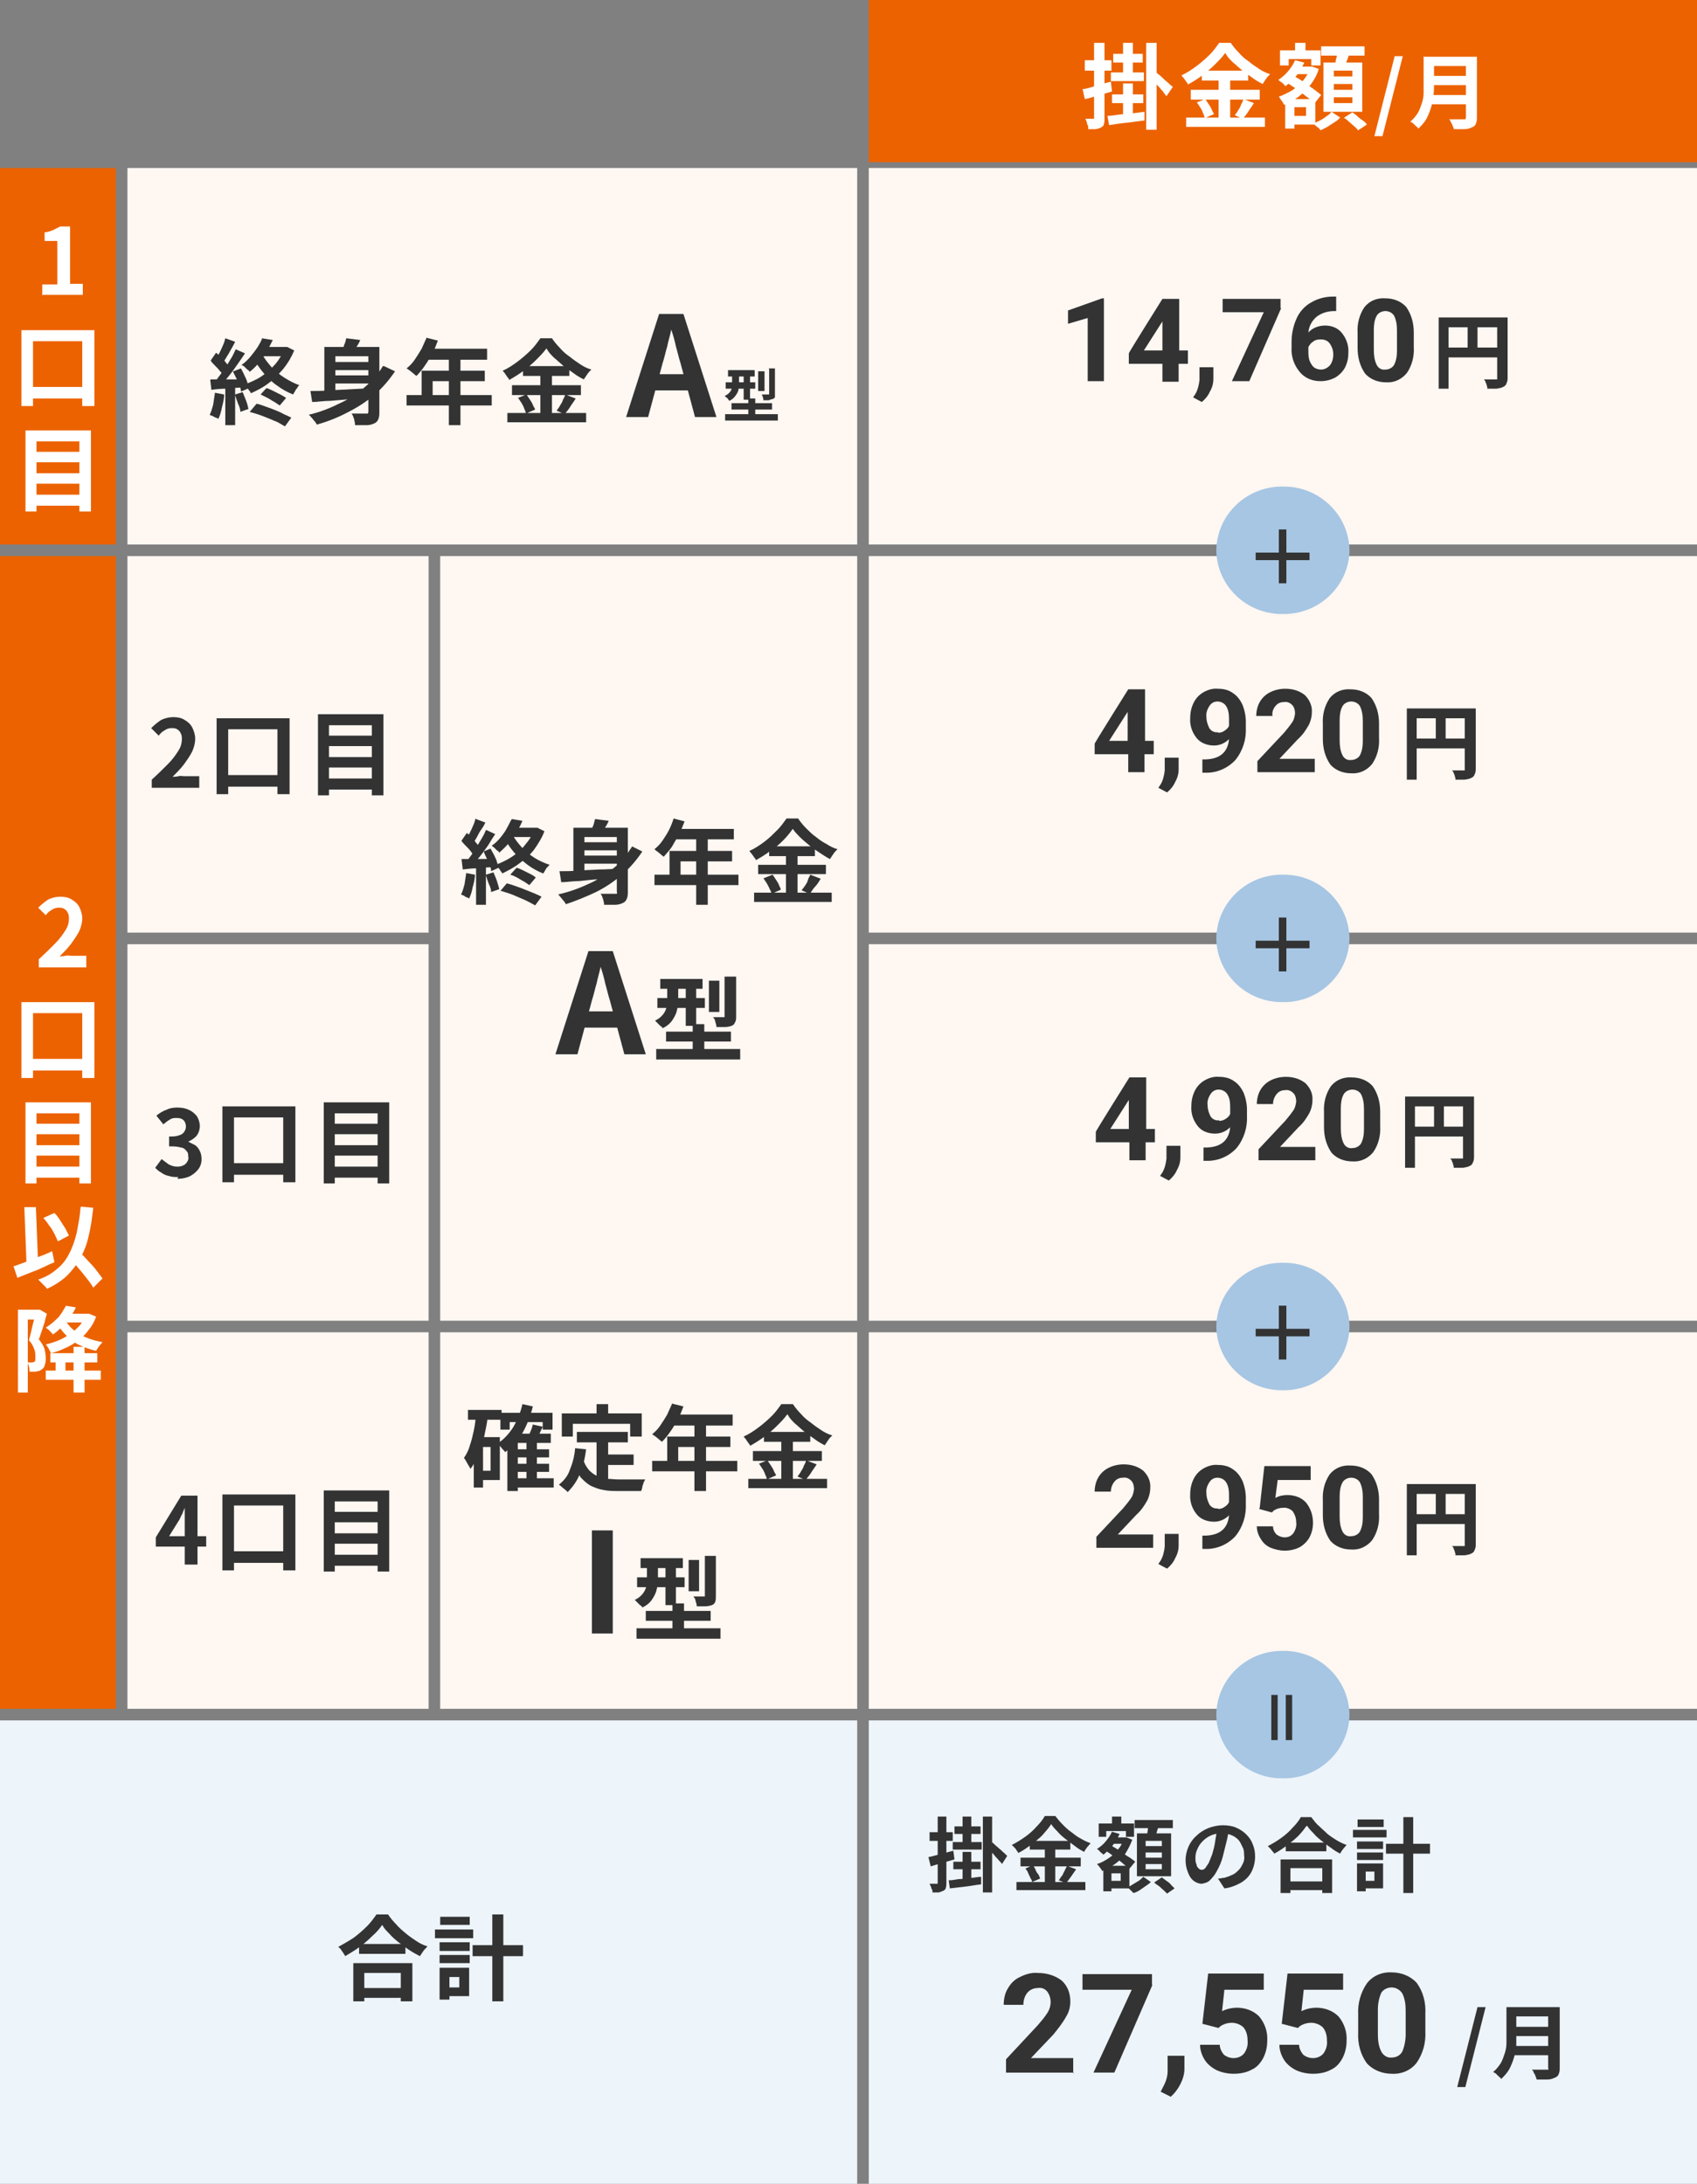 <?xml version="1.0" encoding="UTF-8"?>
<svg xmlns="http://www.w3.org/2000/svg" version="1.1" viewBox="0 0 293 377">
  <rect x="0" y="0" width="293" height="377" fill="#808080" stroke="none"/>
  <defs>
    <style>
      .cls-1 {
        fill: #fff;
      }

      .cls-2 {
        fill: #edf4fa;
      }

      .cls-3 {
        fill: #a6c6e3;
      }

      .cls-4 {
        fill: #333;
      }

      .cls-5 {
        fill: #fef7f2;
      }

      .cls-6 {
        fill: #ec6200;
      }
    </style>
  </defs>
  <!-- Generator: Adobe Illustrator 28.7.5, SVG Export Plug-In . SVG Version: 1.2.0 Build 176)  -->
  <g>
    <g id="_レイヤー_1" data-name="レイヤー_1">
      <g>
        <path class="cls-5" d="M22,29h126v65H22V29Z"/>
        <path class="cls-5" d="M22,96h52v65H22v-65Z"/>
        <path class="cls-5" d="M76,96h72v132h-72V96Z"/>
        <path class="cls-5" d="M22,163h52v65H22v-65Z"/>
        <path class="cls-5" d="M22,230h52v65H22v-65Z"/>
        <path class="cls-2" d="M0,297h148v80H0v-80Z"/>
        <path class="cls-5" d="M76,230h72v65h-72v-65Z"/>
        <path class="cls-6" d="M0,29h20v65H0V29Z"/>
        <path class="cls-6" d="M0,96h20v199H0V96Z"/>
        <g>
          <path class="cls-5" d="M150,29h143v65h-143V29Z"/>
          <path class="cls-4" d="M190.6,65.8h-2.8v-10.9l-3.4,1v-2.3l5.9-2.1h.3v14.2ZM203.5,60.5h1.6v2.3h-1.6v3.1h-2.8v-3.1h-5.8v-1.8c-.1,0,5.8-9.4,5.8-9.4h2.9v8.9ZM197.6,60.5h3.1v-5l-.2.3-3,4.7ZM207.5,69.4l-1.5-.8.4-.6c.4-.7.6-1.5.7-2.4v-2.2h2.4v2c0,.8-.2,1.5-.6,2.2-.3.7-.8,1.3-1.4,1.8ZM221.2,53.2l-5.5,12.6h-3l5.5-11.9h-7.1v-2.3h10v1.6ZM230.7,51.4v2.3h-.3c-1.1,0-2.2.3-3.1,1-.8.7-1.3,1.6-1.4,2.7.7-.8,1.8-1.2,2.9-1.2,1.1,0,2.2.4,2.9,1.3.8,1,1.2,2.2,1.1,3.5,0,.9-.2,1.7-.6,2.5-.4.7-1,1.3-1.7,1.7-.8.4-1.6.6-2.5.6-1.4,0-2.7-.5-3.6-1.6-1-1.2-1.5-2.7-1.4-4.2v-1c0-1.4.3-2.8.9-4.1.5-1.1,1.4-2.1,2.5-2.7,1.2-.7,2.5-1,3.8-1h.5ZM227.9,58.6c-.4,0-.9.1-1.2.4-.4.2-.6.6-.8.9v.9c0,.8.1,1.5.6,2.2.3.5.9.8,1.6.8.6,0,1.1-.3,1.5-.7.4-.5.6-1.2.6-1.9,0-.7-.2-1.3-.6-1.9-.4-.5-.9-.7-1.5-.7ZM244.1,59.9c.1,1.6-.3,3.2-1.2,4.5-.9,1.1-2.2,1.7-3.6,1.6-1.4,0-2.7-.5-3.6-1.5-.9-1.3-1.3-2.8-1.3-4.4v-2.6c-.1-1.6.3-3.2,1.2-4.5.9-1.1,2.2-1.6,3.6-1.5,1.4,0,2.7.5,3.6,1.5.9,1.3,1.3,2.8,1.3,4.4v2.6ZM241.2,57.1c0-.9-.1-1.8-.5-2.6-.3-.5-.9-.8-1.5-.8-.6,0-1.2.3-1.5.8-.4.7-.5,1.6-.5,2.4v3.5c0,.9.1,1.8.5,2.6.3.6.9.9,1.5.8.6,0,1.2-.3,1.5-.8.4-.8.5-1.6.5-2.5v-3.4ZM248.4,54.8h11v1.7h-9.3v10.6h-1.7v-12.2ZM258.6,54.8h1.7v10.3c0,.4,0,.7-.2,1.1-.1.3-.3.5-.6.6-.3.2-.7.2-1.1.3-.4,0-1,0-1.6,0,0-.2,0-.4-.1-.5,0-.2-.1-.4-.2-.6,0-.2-.2-.4-.3-.5.3,0,.5,0,.8,0,.3,0,.5,0,.7,0h.5c.1,0,.2,0,.3,0,0,0,0-.2,0-.3v-10.3ZM249.3,60h10.1v1.7h-10.1v-1.7ZM253.4,55.7h1.7v5.1h-1.7v-5.1Z"/>
        </g>
        <g>
          <path class="cls-5" d="M150,96h143v65h-143v-65Z"/>
          <path class="cls-4" d="M197.6,127.9h1.6v2.3h-1.6v3.1h-2.8v-3.1h-5.8v-1.8c-.1,0,5.8-9.4,5.8-9.4h2.9v8.9ZM191.6,127.9h3.1v-5l-.2.3-3,4.7ZM201.5,136.8l-1.5-.8.4-.6c.4-.7.6-1.5.7-2.4v-2.2h2.4v2c0,.8-.2,1.5-.6,2.2-.3.7-.8,1.3-1.4,1.8ZM212.2,127.6c-.7.7-1.6,1.1-2.6,1.1-1.1,0-2.3-.4-3-1.3-.8-1-1.2-2.2-1.1-3.5,0-.9.2-1.8.6-2.6.4-.8,1-1.4,1.7-1.8.7-.4,1.6-.7,2.5-.6.9,0,1.8.2,2.5.7.8.5,1.3,1.2,1.7,2,.4,1,.6,2,.6,3v1c.1,2-.5,4-1.8,5.6-1.3,1.4-3.1,2.2-5,2.2h-.7s0-2.3,0-2.3h.6c2.5-.1,3.8-1.3,4-3.5ZM210.3,126.5c.4,0,.8-.1,1.2-.4.3-.2.6-.5.7-.8v-1.2c0-.8-.1-1.6-.5-2.2-.3-.5-.9-.8-1.5-.8-.6,0-1.1.3-1.4.8-.4.6-.6,1.3-.5,1.9,0,.7.2,1.3.5,1.9.3.5.9.8,1.5.7ZM226.8,133.3h-9.7v-1.9l4.6-4.9c.5-.6,1-1.2,1.4-1.8.3-.4.4-.9.5-1.5,0-.5-.1-1.1-.5-1.5-.4-.4-.9-.6-1.4-.5-.6,0-1.1.2-1.5.7-.4.5-.6,1.1-.5,1.7h-2.8c0-.8.2-1.7.6-2.4.4-.7,1-1.3,1.8-1.7.8-.4,1.7-.6,2.6-.6,1.2,0,2.4.3,3.4,1.1.8.8,1.3,1.9,1.2,3,0,.7-.2,1.5-.5,2.1-.5.9-1.1,1.8-1.9,2.5l-3.2,3.4h6.1v2.3ZM238.1,127.4c.1,1.6-.3,3.2-1.2,4.5-.9,1.1-2.2,1.7-3.6,1.6-1.4,0-2.7-.5-3.6-1.5-.9-1.3-1.3-2.8-1.3-4.4v-2.6c-.1-1.6.3-3.2,1.2-4.5.9-1.1,2.2-1.6,3.6-1.5,1.4,0,2.7.5,3.6,1.5.9,1.3,1.3,2.8,1.3,4.4v2.6ZM235.3,124.5c0-.9-.1-1.8-.5-2.6-.3-.5-.9-.8-1.5-.8-.6,0-1.2.3-1.5.8-.4.7-.5,1.6-.5,2.4v3.5c0,.9.1,1.8.5,2.6.3.6.9.9,1.5.8.6,0,1.2-.3,1.5-.8.4-.8.5-1.6.5-2.5v-3.4ZM242.9,122.3h11v1.7h-9.3v10.6h-1.7v-12.2ZM253.1,122.3h1.7v10.3c0,.4,0,.7-.2,1.1-.1.3-.3.5-.6.6-.3.2-.7.2-1.1.3-.4,0-1,0-1.6,0,0-.2,0-.4-.1-.5,0-.2-.1-.4-.2-.6,0-.2-.2-.4-.3-.5.3,0,.5,0,.8,0,.3,0,.5,0,.7,0h.4c.1,0,.2,0,.3,0,0,0,0-.2,0-.3v-10.3ZM243.8,127.5h10.1v1.7h-10.1v-1.7ZM247.9,123.2h1.7v5.1h-1.7v-5.1Z"/>
        </g>
        <g>
          <path class="cls-5" d="M150,163h143v65h-143v-65Z"/>
          <path class="cls-4" d="M197.8,194.9h1.6v2.3h-1.6v3.1h-2.8v-3.1h-5.8v-1.8c-.1,0,5.8-9.4,5.8-9.4h2.9v8.9ZM191.8,194.9h3.1v-5l-.2.3-3,4.7ZM201.8,203.8l-1.5-.8.4-.6c.4-.7.6-1.5.7-2.4v-2.2h2.4v2c0,.8-.2,1.5-.6,2.2-.3.7-.8,1.3-1.4,1.8ZM212.4,194.6c-.7.7-1.6,1.1-2.6,1.1-1.2,0-2.3-.4-3-1.3-.8-1-1.2-2.2-1.1-3.5,0-.9.2-1.8.6-2.6.4-.8,1-1.4,1.7-1.8.7-.4,1.6-.7,2.5-.6.9,0,1.8.2,2.5.7.8.5,1.3,1.2,1.7,2,.4,1,.6,2,.6,3v1c.1,2-.5,4-1.8,5.6-1.3,1.4-3.1,2.2-5,2.2h-.7s0-2.3,0-2.3h.6c2.5-.1,3.8-1.3,4-3.5ZM210.5,193.5c.4,0,.8-.1,1.2-.4.3-.2.6-.5.7-.8v-1.2c0-.8-.1-1.6-.5-2.2-.3-.5-.9-.8-1.5-.8-.6,0-1.1.3-1.4.8-.4.6-.6,1.3-.5,1.9,0,.7.2,1.3.5,1.9.3.5.9.8,1.5.7ZM227,200.3h-9.7v-1.9l4.6-4.9c.5-.6,1-1.2,1.4-1.8.3-.4.4-.9.5-1.5,0-.5-.1-1.1-.5-1.5-.4-.4-.9-.6-1.4-.5-.6,0-1.1.2-1.5.7-.4.5-.6,1.1-.6,1.7h-2.8c0-.8.2-1.7.6-2.4.4-.7,1-1.3,1.8-1.7.8-.4,1.7-.6,2.6-.6,1.2,0,2.4.3,3.4,1.1.8.8,1.3,1.8,1.2,3,0,.7-.2,1.5-.5,2.1-.5.9-1.1,1.8-1.9,2.5l-3.2,3.4h6.1v2.3ZM238.3,194.4c.1,1.6-.3,3.2-1.2,4.5-.9,1.1-2.2,1.7-3.6,1.6-1.4,0-2.7-.5-3.6-1.5-.9-1.3-1.3-2.8-1.3-4.4v-2.6c-.1-1.6.3-3.2,1.2-4.5.9-1.1,2.2-1.6,3.6-1.5,1.4,0,2.7.5,3.6,1.5.9,1.3,1.3,2.8,1.3,4.4v2.6ZM235.5,191.5c0-.9-.1-1.8-.5-2.6-.3-.5-.9-.8-1.5-.8-.6,0-1.2.3-1.5.8-.4.7-.5,1.6-.5,2.4v3.5c0,.9.1,1.8.5,2.6.3.6.9.9,1.5.8.6,0,1.2-.3,1.5-.8.4-.8.5-1.6.5-2.5v-3.4ZM242.6,189.3h11v1.7h-9.3v10.6h-1.7v-12.2ZM252.8,189.3h1.7v10.3c0,.4,0,.7-.2,1.1-.1.3-.3.5-.6.6-.3.2-.7.2-1.1.3-.4,0-1,0-1.6,0,0-.2,0-.4-.1-.5,0-.2-.1-.4-.2-.6,0-.2-.2-.4-.3-.5.3,0,.5,0,.8,0,.3,0,.5,0,.7,0h.4c.1,0,.2,0,.3,0,0,0,0-.2,0-.3v-10.3ZM243.6,194.5h10.1v1.7h-10.1v-1.7ZM247.6,190.2h1.7v5.1h-1.7v-5.1Z"/>
        </g>
        <g>
          <path class="cls-5" d="M150,230h143v65h-143v-65Z"/>
          <path class="cls-4" d="M199,267.2h-9.7v-1.9l4.6-4.9c.5-.6,1-1.2,1.4-1.8.3-.4.4-.9.5-1.5,0-.5-.1-1.1-.5-1.5-.4-.4-.9-.6-1.4-.5-.6,0-1.1.2-1.5.7-.4.5-.6,1.1-.6,1.7h-2.8c0-.8.2-1.7.6-2.4.4-.7,1-1.3,1.8-1.7.8-.4,1.7-.6,2.6-.6,1.2,0,2.4.3,3.4,1.1.8.8,1.3,1.8,1.2,3,0,.7-.2,1.5-.5,2.1-.5.9-1.1,1.8-1.9,2.5l-3.2,3.4h6.1v2.3ZM201.5,270.8l-1.5-.8.4-.6c.4-.7.6-1.5.7-2.4v-2.2h2.4v2c0,.8-.2,1.5-.6,2.2-.3.7-.8,1.3-1.4,1.8ZM212.2,261.6c-.7.7-1.6,1.1-2.6,1.1-1.1,0-2.3-.4-3-1.3-.8-1-1.2-2.2-1.1-3.5,0-.9.2-1.8.6-2.6.4-.8,1-1.4,1.7-1.8.7-.4,1.6-.7,2.5-.6.9,0,1.8.2,2.5.7.8.5,1.3,1.2,1.7,2,.4,1,.6,2,.6,3v1c.1,2-.5,4-1.8,5.6-1.3,1.4-3.1,2.2-5,2.2h-.7s0-2.3,0-2.3h.6c2.5-.1,3.8-1.3,4-3.5ZM210.3,260.5c.4,0,.8-.1,1.2-.4.3-.2.6-.5.7-.8v-1.2c0-.8-.1-1.6-.5-2.2-.3-.5-.9-.8-1.5-.8-.6,0-1.1.3-1.4.8-.4.6-.6,1.3-.5,1.9,0,.7.2,1.3.5,1.9.3.5.9.8,1.5.7ZM217.5,260.3l.8-7.2h8v2.4h-5.7l-.4,3.1c.7-.4,1.4-.5,2.1-.5,1.2,0,2.4.4,3.2,1.3.8,1,1.2,2.2,1.2,3.5,0,.9-.2,1.7-.6,2.5-.4.7-1,1.3-1.7,1.7-.8.4-1.7.6-2.6.6-.8,0-1.6-.2-2.4-.5-.7-.3-1.3-.8-1.7-1.5-.4-.6-.7-1.4-.7-2.2h2.8c0,.5.2,1,.6,1.4.4.3.9.5,1.4.5.6,0,1.1-.2,1.5-.7.4-.6.6-1.3.5-1.9,0-.7-.2-1.3-.6-1.9-.4-.4-1.1-.7-1.7-.6-.6,0-1.2.2-1.6.5l-.3.3-2.2-.6ZM238.1,261.4c.1,1.6-.3,3.2-1.2,4.5-.9,1.1-2.2,1.7-3.6,1.6-1.4,0-2.7-.5-3.6-1.5-.9-1.3-1.3-2.8-1.3-4.4v-2.6c-.1-1.6.3-3.2,1.2-4.5.9-1.1,2.2-1.6,3.6-1.5,1.4,0,2.7.5,3.6,1.5.9,1.3,1.3,2.8,1.3,4.4v2.6ZM235.3,258.5c0-.9-.1-1.8-.5-2.6-.3-.5-.9-.8-1.5-.8-.6,0-1.2.3-1.5.8-.4.7-.5,1.6-.5,2.4v3.5c0,.9.1,1.8.5,2.6.3.6.9.9,1.5.8.6,0,1.2-.3,1.5-.8.4-.8.5-1.6.5-2.5v-3.4ZM242.9,256.2h11v1.7h-9.3v10.6h-1.7v-12.2ZM253.1,256.2h1.7v10.3c0,.4,0,.7-.2,1.1-.1.3-.3.5-.6.6-.3.2-.7.2-1.1.3-.4,0-1,0-1.6,0,0-.2,0-.4-.1-.5,0-.2-.1-.4-.2-.6,0-.2-.2-.4-.3-.5.3,0,.5,0,.8,0,.3,0,.5,0,.7,0h.4c.1,0,.2,0,.3,0,0,0,0-.2,0-.3v-10.3ZM243.8,261.4h10.1v1.7h-10.1v-1.7ZM247.9,257.1h1.7v5.1h-1.7v-5.1Z"/>
        </g>
        <path class="cls-4" d="M26.2,136v-1.4c1.1-1,2-1.9,2.8-2.7.7-.7,1.3-1.5,1.8-2.3.4-.6.6-1.3.6-2,0-.3,0-.7-.2-1-.1-.3-.3-.5-.6-.7-.3-.2-.6-.2-1-.2-.4,0-.8.1-1.2.4-.4.2-.7.5-1,.9l-1.3-1.3c.5-.5,1.1-1,1.7-1.4.6-.3,1.4-.5,2.1-.5.7,0,1.4.1,2,.5.5.3,1,.7,1.3,1.3.3.6.5,1.3.5,1.9,0,.8-.2,1.5-.5,2.2-.4.8-.9,1.5-1.4,2.2-.6.8-1.3,1.5-2,2.2.3,0,.6,0,1-.1s.7,0,1,0h2.6v2h-7.9ZM37.4,124h12.6v13.1h-2.1v-11.2h-8.5v11.2h-2v-13.2ZM38.4,133.8h10.9v2h-10.9v-2ZM56.2,127h8.7v1.8h-8.7v-1.8ZM56.2,130.7h8.7v1.8h-8.7v-1.8ZM56.2,134.4h8.7v1.9h-8.7v-1.9ZM54.8,123.3h11.4v14h-2v-12.1h-7.4v12.1h-1.9v-14Z"/>
        <g>
          <path class="cls-1" d="M3.7,57h12.6v13.1h-2.1v-11.2H5.7v11.2h-2v-13.2ZM4.7,66.8h10.9v2H4.7v-2ZM5.6,78h8.7v1.8H5.6v-1.8ZM5.6,81.7h8.7v1.8H5.6v-1.8ZM5.6,85.4h8.7v1.9H5.6v-1.9ZM4.3,74.3h11.4v14h-2v-12.1h-7.4v12.1h-1.9v-14Z"/>
          <path class="cls-1" d="M7.3,51v-1.9h2.6v-7.5h-2.2v-1.5c.5,0,1-.2,1.5-.4.4-.2.8-.4,1.2-.6h1.7v9.9h2.2v1.9h-7.1Z"/>
        </g>
        <g>
          <path class="cls-1" d="M3.7,173h12.6v13.1h-2.1v-11.2H5.7v11.2h-2v-13.2ZM4.7,182.8h10.9v2H4.7v-2ZM5.6,194h8.7v1.8H5.6v-1.8ZM5.6,197.7h8.7v1.8H5.6v-1.8ZM5.6,201.4h8.7v1.9H5.6v-1.9ZM4.3,190.3h11.4v14h-2v-12.1h-7.4v12.1h-1.9v-14ZM7.6,210.2l1.8-.8c.4.4.7.8,1,1.3.3.5.6.9.9,1.4.2.4.4.8.6,1.2l-1.9,1c-.2-.4-.4-.9-.6-1.3-.3-.5-.5-1-.9-1.4-.3-.5-.6-.9-1-1.3ZM2.4,218.6c.5-.2,1.2-.4,1.9-.7.7-.3,1.5-.6,2.3-.9.8-.3,1.6-.6,2.4-1l.4,1.9c-.7.3-1.4.6-2.2,1s-1.5.6-2.2.9l-2,.8-.7-2.1ZM11.8,217.1l1.5-1.4c.4.4.8.8,1.2,1.2s.8.9,1.2,1.3.8.9,1.1,1.3c.3.4.6.8.9,1.2l-1.6,1.6c-.2-.4-.5-.8-.8-1.2-.3-.4-.7-.9-1.1-1.4-.4-.5-.8-.9-1.2-1.4-.4-.5-.8-.9-1.2-1.3ZM14,208.3l2.1.2c-.2,1.7-.4,3.3-.8,4.9-.3,1.4-.8,2.7-1.5,3.9-.6,1.1-1.4,2.1-2.3,3-1,.9-2.1,1.6-3.4,2.2,0-.1-.2-.3-.4-.5-.2-.2-.4-.4-.6-.6-.2-.2-.4-.4-.5-.5,1.2-.4,2.3-1,3.2-1.8.9-.7,1.6-1.6,2.1-2.6.6-1.1,1-2.3,1.3-3.5.3-1.5.6-3,.7-4.5ZM4.2,208.4h2c0,0,.4,10.3.4,10.3h-2c0,0-.4-10.3-.4-10.3ZM8.7,233.6h8.1v1.6h-8.1v-1.6ZM7.9,236.6h9.5v1.6H7.9v-1.6ZM12.7,232.5h1.9v7.9h-1.9v-7.9ZM9.6,234.3h1.7v3h-1.7v-3ZM3.1,226.1h3.8v1.7h-2.1v12.6h-1.7v-14.4ZM6.3,226.1h.6c0,0,1.2.7,1.2.7-.1.4-.3.9-.4,1.5-.2.5-.3,1-.5,1.5-.2.5-.3,1-.5,1.4.4.5.8,1.1,1,1.7.1.5.2,1,.2,1.5,0,.4,0,.9-.2,1.3,0,.3-.3.6-.6.8-.1,0-.3.2-.4.2-.2,0-.3,0-.5.1-.4,0-.7,0-1.1,0,0-.3,0-.5-.1-.8,0-.3-.2-.6-.3-.8.1,0,.3,0,.4,0h.3c.2,0,.3,0,.5-.1.1,0,.2-.2.2-.3,0-.2,0-.4,0-.6,0-.4,0-.9-.2-1.3-.2-.6-.5-1.1-.9-1.5.1-.4.2-.8.3-1.2.1-.4.2-.9.3-1.3.1-.4.2-.8.3-1.2,0-.4.2-.7.2-1v-.6ZM10.9,226.8h4.2v1.5h-4.2v-1.5ZM14.7,226.8h.7c0,0,1.2.5,1.2.5-.3.8-.7,1.6-1.3,2.3-.5.7-1.1,1.3-1.8,1.8-.7.5-1.4,1-2.2,1.3-.8.4-1.6.7-2.5.9-.1-.3-.3-.5-.4-.8-.2-.3-.3-.5-.5-.7.8-.2,1.5-.4,2.2-.7.7-.3,1.4-.7,2-1.1.6-.4,1.1-.9,1.6-1.4.4-.5.8-1.1,1-1.8v-.3ZM11.2,227.8c.4.7.9,1.3,1.5,1.8.7.5,1.4,1,2.2,1.3.9.4,1.8.6,2.8.8-.2.2-.4.5-.6.7-.2.3-.4.6-.5.8-1-.2-2-.6-2.9-1-.9-.4-1.6-1-2.3-1.7-.7-.7-1.2-1.4-1.7-2.3l1.5-.5ZM11.3,225.4l1.8.3c-.4.9-1,1.7-1.6,2.5-.7.8-1.5,1.6-2.4,2.2,0-.2-.2-.3-.3-.4-.1-.2-.3-.3-.5-.5-.1-.1-.3-.2-.4-.3.8-.5,1.5-1.1,2.2-1.8.5-.6.9-1.3,1.3-2Z"/>
          <path class="cls-1" d="M6.7,167v-1.4c1.1-1,2-1.9,2.8-2.7.7-.7,1.3-1.5,1.8-2.3.4-.6.6-1.3.6-2,0-.3,0-.7-.2-1-.1-.3-.3-.5-.6-.7-.3-.2-.6-.2-1-.2-.4,0-.8.1-1.2.4-.4.2-.7.5-1,.9l-1.3-1.3c.5-.5,1.1-1,1.7-1.4.6-.3,1.4-.5,2.1-.5.7,0,1.4.1,2,.5.5.3,1,.7,1.3,1.3.3.6.5,1.3.5,1.9,0,.8-.2,1.5-.5,2.2-.4.8-.9,1.5-1.4,2.2-.6.8-1.3,1.5-2,2.2.3,0,.6,0,1-.1s.7,0,1,0h2.6v2h-7.9Z"/>
        </g>
        <path class="cls-4" d="M62,335.6h8v1.7h-8v-1.7ZM61.8,343.2h8.3v1.7h-8.3v-1.7ZM61,338.9h10.2v6.6h-2v-4.9h-6.3v4.9h-1.9v-6.6ZM66,332.3c-.5.7-1,1.3-1.7,1.9-.7.7-1.4,1.3-2.2,1.9-.8.6-1.7,1.1-2.5,1.6,0-.1-.2-.3-.3-.5-.1-.2-.3-.4-.4-.6-.1-.2-.3-.3-.5-.5.9-.5,1.8-1,2.7-1.6.8-.6,1.6-1.3,2.3-2,.6-.6,1.1-1.3,1.6-2h2c.4.6.9,1.2,1.4,1.7.5.6,1.1,1.1,1.7,1.6.6.5,1.2.9,1.8,1.3.6.4,1.2.7,1.9.9-.2.3-.5.5-.7.8-.2.3-.4.6-.6.9-.6-.3-1.3-.7-1.9-1.1-.6-.4-1.2-.9-1.8-1.3-.6-.5-1.1-.9-1.6-1.5-.5-.5-.9-.9-1.2-1.5ZM81.6,335.8h8.7v1.9h-8.7v-1.9ZM85,330.5h1.9v15h-1.9v-15ZM75.9,335.3h5.2v1.5h-5.2v-1.5ZM76,330.9h5.1v1.4h-5.1v-1.4ZM75.9,337.5h5.2v1.4h-5.2v-1.4ZM75.1,333.1h6.6v1.5h-6.6v-1.5ZM76.8,339.7h4.2v4.9h-4.2v-1.5h2.5v-1.8h-2.5v-1.5ZM75.9,339.7h1.7v5.5h-1.7v-5.5Z"/>
        <g>
          <path class="cls-2" d="M150,297h143v80h-143v-80Z"/>
          <path class="cls-4" d="M185.4,357.8h-11.7v-2.3l5.5-5.9c.6-.7,1.2-1.4,1.7-2.2.3-.5.5-1.1.5-1.8,0-.6-.2-1.3-.6-1.8-.4-.5-1-.7-1.6-.6-.7,0-1.4.3-1.8.8-.5.6-.7,1.3-.7,2.1h-3.4c0-1,.2-2,.7-2.8.5-.9,1.2-1.6,2.1-2,1-.5,2-.8,3.1-.7,1.5,0,2.9.4,4.1,1.3,1,.9,1.5,2.2,1.5,3.6,0,.9-.2,1.8-.7,2.6-.6,1.1-1.4,2.1-2.2,3.1l-3.9,4.1h7.3v2.7ZM199,342.6l-6.6,15.2h-3.6l6.6-14.3h-8.5v-2.7h12v1.9ZM202.2,362l-1.8-.9.4-.8c.5-.9.8-1.8.8-2.8v-2.6h2.9v2.3c0,.9-.3,1.8-.7,2.6-.4.8-1,1.6-1.7,2.2ZM207.6,349.4l1-8.7h9.6v2.8h-6.8l-.4,3.7c.8-.4,1.7-.6,2.6-.6,1.4,0,2.8.5,3.8,1.5,1,1.2,1.5,2.7,1.4,4.2,0,1-.2,2-.7,3-.5.9-1.1,1.6-2,2-.9.5-2,.7-3.1.7-1,0-2-.2-2.9-.6-.8-.4-1.6-1-2.1-1.8-.5-.8-.8-1.7-.8-2.6h3.4c0,.6.3,1.2.7,1.7.5.4,1.1.6,1.7.6.7,0,1.4-.3,1.8-.8.5-.7.7-1.5.6-2.3,0-.8-.2-1.6-.7-2.2-.5-.5-1.3-.8-2-.8-.7,0-1.4.2-2,.6l-.3.3-2.7-.7ZM221.3,349.4l1-8.7h9.6v2.8h-6.8l-.4,3.7c.8-.4,1.7-.6,2.6-.6,1.4,0,2.8.5,3.8,1.5,1,1.2,1.5,2.7,1.4,4.2,0,1-.2,2-.7,3-.5.9-1.1,1.6-2,2-.9.5-2,.7-3.1.7-1,0-2-.2-2.9-.6-.8-.4-1.6-1-2.1-1.8-.5-.8-.8-1.7-.8-2.6h3.4c0,.6.3,1.2.7,1.7.5.4,1.1.6,1.7.6.7,0,1.4-.3,1.8-.8.5-.7.7-1.5.6-2.3,0-.8-.2-1.6-.7-2.2-.5-.5-1.3-.8-2-.8-.7,0-1.4.2-2,.6l-.3.3-2.7-.7ZM246.1,350.7c.1,1.9-.4,3.8-1.5,5.4-1,1.3-2.6,2-4.3,1.9-1.6,0-3.2-.6-4.3-1.8-1.1-1.5-1.6-3.4-1.5-5.3v-3.1c-.1-1.9.4-3.8,1.5-5.4,1-1.3,2.6-2,4.3-1.9,1.6,0,3.2.6,4.3,1.8,1.1,1.5,1.6,3.4,1.5,5.3v3.1ZM242.7,347.2c0-1.1-.1-2.1-.6-3.1-.4-.6-1.1-1-1.8-1-.7,0-1.4.3-1.8.9-.4.9-.6,1.9-.6,2.9v4.2c0,1.1.1,2.1.6,3.1.4.7,1.1,1.1,1.8,1,.7,0,1.4-.3,1.8-1,.4-.9.6-2,.6-3v-4.1ZM251.6,360.3l3.5-13.8h1.4l-3.5,13.8h-1.4ZM261.3,346.5h7v1.6h-7v-1.6ZM261.3,349.9h7v1.6h-7v-1.6ZM261.2,353.2h7v1.6h-7v-1.6ZM260.1,346.5h1.7v4.6c0,.6,0,1.3,0,2,0,.7-.2,1.4-.4,2.1-.2.7-.5,1.4-.8,2-.4.7-.9,1.2-1.4,1.7-.1-.1-.2-.3-.4-.4-.2-.2-.3-.3-.5-.5-.1-.1-.3-.2-.5-.3.5-.4.9-.9,1.3-1.5.3-.5.5-1.1.7-1.7.2-.6.3-1.2.3-1.8,0-.6,0-1.2,0-1.7v-4.6ZM267.5,346.5h1.8v10.4c0,.4,0,.8-.2,1.2-.1.3-.4.5-.7.6-.4.2-.8.3-1.3.3-.5,0-1.1,0-1.8,0,0-.2-.1-.4-.2-.6,0-.2-.2-.4-.3-.6,0-.2-.2-.4-.3-.5.3,0,.7,0,1,0,.3,0,.6,0,.9,0h.6c.1,0,.2,0,.3,0,0,0,.1-.2,0-.3v-10.3Z"/>
          <path class="cls-4" d="M164.8,315.3h4.5v1.3h-4.5v-1.3ZM164.6,321.4h4.7v1.3h-4.7v-1.3ZM164.5,318h5v1.3h-5v-1.3ZM163.9,324.6c.5,0,1-.1,1.6-.2.6,0,1.2-.1,1.9-.2.7,0,1.4-.2,2-.2v1.3c-.9.1-1.9.3-2.8.4-.9.1-1.8.2-2.6.3l-.2-1.4ZM169.7,313.6h1.6v13.1h-1.6v-13.1ZM166.2,313.6h1.5v5.1h-1.5v-5.1ZM166.2,319.7h1.5v5.3h-1.5v-5.3ZM171.2,318c.1,0,.3.2.6.5.2.2.5.4.8.7.3.2.5.5.8.7l.5.5-.9,1.4c-.1-.2-.3-.4-.6-.7-.2-.3-.5-.5-.7-.8s-.5-.5-.7-.8c-.2-.2-.4-.4-.6-.6l.9-.9ZM160.3,320.6c.6-.1,1.2-.3,2-.5.8-.2,1.5-.4,2.3-.6l.2,1.5c-.7.2-1.4.4-2.1.6-.7.2-1.4.4-2,.6l-.4-1.6ZM160.5,316.3h4v1.5h-4v-1.5ZM161.9,313.6h1.5v11.4c0,.3,0,.6-.1.9,0,.2-.2.4-.4.5-.2.1-.5.2-.8.3-.4,0-.8,0-1.1,0,0-.3,0-.5-.2-.7,0-.3-.2-.5-.3-.8.3,0,.5,0,.7,0,.2,0,.4,0,.5,0,0,0,.1,0,.2,0,0,0,0-.1,0-.2v-11.4ZM181.3,315.2c-.4.6-.9,1.1-1.4,1.7-.6.6-1.3,1.1-1.9,1.6-.7.5-1.4,1-2.2,1.4,0-.2-.2-.3-.3-.5-.1-.2-.2-.3-.4-.5s-.3-.3-.4-.4c.8-.4,1.6-.9,2.3-1.4.7-.5,1.4-1.1,2-1.8.5-.5,1-1.1,1.4-1.8h1.8c.4.5.8,1,1.3,1.5.5.5.9.9,1.5,1.3.5.4,1,.8,1.6,1.1.5.3,1.1.6,1.7.8-.2.2-.4.5-.6.7-.2.3-.4.5-.5.8-.6-.3-1.1-.6-1.6-1-.5-.4-1.1-.8-1.6-1.2-.5-.4-1-.8-1.4-1.3-.4-.4-.8-.8-1.1-1.3h0ZM177.8,317.8h7v1.5h-7v-1.5ZM176.2,320.7h10.4v1.5h-10.4v-1.5ZM175.5,324.9h11.9v1.4h-11.9v-1.4ZM180.4,318.4h1.8v7.3h-1.8v-7.3ZM177,322.6l1.3-.6c.2.2.4.5.5.8s.3.6.5.8c.1.2.2.5.3.7l-1.4.6c0-.3-.2-.5-.3-.7-.1-.3-.3-.6-.4-.9-.1-.3-.3-.5-.5-.8ZM184.2,322.1l1.6.6c-.3.4-.6.9-.9,1.3s-.6.8-.8,1.1l-1.3-.5c.2-.2.3-.5.5-.7s.3-.6.5-.9c.1-.3.3-.6.4-.8ZM191.5,317.2h2.8v1.1h-2.8v-1.1ZM192,313.6h1.6v2.2h-1.6v-2.2ZM191.2,322.1h3.8v3.9h-3.8v-1.3h2.3v-1.3h-2.3v-1.3ZM189.7,314.8h6.1v2.3h-1.4v-1h-3.4v1h-1.3v-2.3ZM190.5,322.1h1.4v4.4h-1.4v-4.4ZM194,317.2h.5c0,0,1,.4,1,.4-.3.8-.7,1.6-1.2,2.4-.5.7-1.1,1.3-1.8,1.8-.7.5-1.4.9-2.2,1.2-.1-.2-.2-.4-.4-.6-.1-.2-.3-.4-.5-.6.7-.2,1.4-.6,2-1,.6-.4,1.2-.9,1.6-1.5.5-.5.8-1.2,1-1.8v-.2ZM191.9,316.2l1.4.4c-.3.7-.7,1.4-1.2,2-.5.6-1,1.1-1.6,1.6,0-.1-.2-.2-.3-.3-.1-.1-.3-.2-.4-.4-.1-.1-.2-.2-.4-.3.6-.4,1.1-.8,1.5-1.3.4-.5.8-1,1.1-1.7ZM190.7,319.4l.9-1c.3.2.7.5,1.1.7.4.3.8.5,1.2.8.4.3.8.6,1.2.8.4.3.7.5.9.7l-1,1.2c-.3-.3-.6-.5-.9-.7-.3-.3-.7-.6-1.1-.9-.4-.3-.8-.6-1.2-.9-.4-.3-.8-.5-1.1-.8h0ZM195.9,314.2h6.6v1.4h-6.6v-1.4ZM197.8,319.8v.9h2.8v-.9h-2.8ZM197.8,321.8v.9h2.8v-.9h-2.8ZM197.8,317.8v.9h2.8v-.9h-2.8ZM196.3,316.5h5.9v7.4h-5.9v-7.4ZM198.3,314.9l1.8.2c-.1.4-.3.8-.4,1.3-.2.4-.3.8-.4,1.1l-1.4-.3c0-.2.1-.5.2-.7,0-.3.1-.5.1-.8,0-.3,0-.5.1-.7ZM197.4,324l1.3.9c-.3.3-.6.5-.9.7-.3.2-.7.5-1,.7-.3.2-.7.4-1.1.5-.1-.1-.3-.3-.5-.5-.2-.2-.4-.4-.6-.5.4-.1.7-.3,1-.5.3-.2.7-.4,1-.6.3-.2.5-.4.7-.6ZM199.4,324.9l1.2-.8c.3.2.5.4.8.6.3.2.6.4.8.7.2.2.4.4.6.6l-1.3.9c-.2-.2-.4-.4-.6-.6-.3-.2-.5-.5-.8-.7-.3-.2-.6-.4-.8-.6h0ZM212.1,315.9c0,.7-.2,1.5-.4,2.3-.2.8-.4,1.6-.6,2.4-.2.8-.6,1.7-1,2.4-.3.6-.7,1.1-1.2,1.6-.4.4-.9.5-1.4.6-.5,0-1-.2-1.4-.5-.5-.4-.8-.9-1-1.5-.3-.7-.4-1.4-.4-2.1,0-.8.2-1.6.5-2.3.3-.7.8-1.4,1.4-1.9.6-.6,1.3-1,2-1.3.8-.3,1.7-.5,2.5-.5.8,0,1.6.1,2.3.4.7.3,1.3.7,1.8,1.2.5.5.9,1.1,1.1,1.7.3.7.4,1.4.4,2.1,0,.9-.2,1.8-.6,2.6-.4.8-1,1.4-1.8,1.9-.9.5-1.9.9-2.9,1l-1.1-1.7c.3,0,.5,0,.7-.1.2,0,.4,0,.6-.1.4-.1.9-.3,1.3-.5.4-.2.7-.5,1-.8.3-.3.5-.7.7-1.1.2-.4.3-.9.2-1.4,0-.5,0-1-.3-1.5-.2-.4-.4-.9-.7-1.2-.3-.3-.7-.6-1.2-.8-.5-.2-1.1-.3-1.6-.3-.7,0-1.4.1-2,.4-.5.2-1,.6-1.4,1-.4.4-.7.9-.9,1.4-.2.4-.3.9-.3,1.4,0,.4,0,.8.2,1.2,0,.3.2.5.4.7.1.1.3.2.5.2.2,0,.4-.1.6-.3.2-.3.4-.6.6-.9.2-.5.4-1,.6-1.5.2-.7.4-1.4.5-2.2.1-.7.3-1.5.3-2.2h1.9ZM222,318.1h7v1.5h-7v-1.5ZM221.8,324.8h7.2v1.5h-7.2v-1.5ZM221.1,321h8.9v5.8h-1.7v-4.3h-5.5v4.3h-1.7v-5.8ZM225.5,315.3c-.4.6-.9,1.2-1.4,1.7-.6.6-1.3,1.1-1.9,1.6-.7.5-1.4,1-2.2,1.4,0-.1-.2-.3-.3-.4s-.2-.3-.4-.5c-.1-.1-.3-.3-.4-.4.8-.4,1.6-.9,2.3-1.4.7-.5,1.4-1.1,2-1.8.5-.5,1-1.1,1.4-1.8h1.8c.4.5.8,1.1,1.3,1.5.5.5,1,.9,1.5,1.4.5.4,1.1.8,1.6,1.1.5.3,1.1.6,1.7.8-.2.2-.4.5-.6.7-.2.3-.4.5-.5.8-.6-.3-1.1-.6-1.6-1-.6-.4-1.1-.8-1.6-1.2-.5-.4-1-.8-1.4-1.3-.4-.4-.8-.8-1.1-1.3ZM239.3,318.3h7.6v1.7h-7.6v-1.7ZM242.3,313.7h1.7v13.1h-1.7v-13.1ZM234.3,317.9h4.5v1.3h-4.5v-1.3ZM234.4,314.1h4.5v1.3h-4.5v-1.3ZM234.3,319.8h4.5v1.3h-4.5v-1.3ZM233.6,315.9h5.8v1.3h-5.8v-1.3ZM235.1,321.7h3.7v4.3h-3.7v-1.3h2.2v-1.6h-2.2v-1.3ZM234.3,321.7h1.5v4.8h-1.5v-4.8Z"/>
        </g>
        <path class="cls-4" d="M30.8,203.2c-.6,0-1.1,0-1.7-.2-.5-.1-.9-.3-1.3-.6-.4-.2-.7-.5-1-.8l1.1-1.5c.4.3.8.6,1.2.9.4.2.9.4,1.4.4.4,0,.7,0,1.1-.2.3-.1.5-.3.7-.6.2-.3.3-.6.2-.9,0-.4,0-.7-.3-1-.2-.3-.6-.6-1-.6-.6-.2-1.3-.2-2-.2v-1.7c.6,0,1.2,0,1.7-.2.4-.1.7-.3.9-.6.2-.3.3-.6.3-.9,0-.4-.1-.8-.4-1.1-.3-.3-.7-.4-1.2-.4-.4,0-.8,0-1.2.3-.4.2-.7.5-1.1.8l-1.2-1.5c.5-.4,1.1-.8,1.7-1,.6-.3,1.2-.4,1.9-.4.7,0,1.4.1,2,.4.5.2,1,.6,1.4,1.1.3.5.5,1.1.5,1.7,0,.6-.2,1.2-.5,1.6-.4.5-.9.8-1.5,1.1h0c.4.2.8.4,1.2.6.4.3.6.6.8,1,.2.4.3.9.3,1.4,0,.7-.2,1.3-.6,1.8-.4.5-.9.9-1.5,1.2-.7.3-1.4.4-2.1.4ZM38.4,191h12.6v13.1h-2.1v-11.2h-8.5v11.2h-2v-13.2ZM39.4,200.8h10.9v2h-10.9v-2ZM57.2,194h8.7v1.8h-8.7v-1.8ZM57.2,197.7h8.7v1.8h-8.7v-1.8ZM57.2,201.4h8.7v1.9h-8.7v-1.9ZM55.8,190.3h11.4v14h-2v-12.1h-7.4v12.1h-1.9v-14Z"/>
        <path class="cls-4" d="M31.9,270v-7.3c0-.3,0-.7,0-1.2,0-.5,0-.9,0-1.2h0c-.1.3-.3.6-.4,1-.2.3-.3.6-.5,1l-1.8,2.9h6.4v1.8h-8.7v-1.6l4.4-7.2h2.8v11.9h-2.2ZM38.4,258h12.6v13.1h-2.1v-11.2h-8.5v11.2h-2v-13.2ZM39.4,267.8h10.9v2h-10.9v-2ZM57.2,261h8.7v1.8h-8.7v-1.8ZM57.2,264.7h8.7v1.8h-8.7v-1.8ZM57.2,268.4h8.7v1.9h-8.7v-1.9ZM55.8,257.3h11.4v14h-2v-12.1h-7.4v12.1h-1.9v-14Z"/>
        <path class="cls-4" d="M44.9,68.2l1.1-1.2c.4.1.8.3,1.2.5.4.2.8.4,1.2.6.4.2.7.4,1,.6l-1.1,1.3c-.3-.2-.6-.4-.9-.6-.4-.2-.8-.5-1.2-.7-.4-.2-.8-.4-1.2-.6ZM43.2,71l1.1-1.3c.5.1,1.1.3,1.6.5.6.2,1.1.4,1.6.6.5.2,1,.4,1.5.7.5.2.9.4,1.3.6l-1.1,1.5c-.6-.3-1.1-.7-1.7-.9-.7-.3-1.4-.6-2.2-.9-.8-.3-1.5-.5-2.2-.7ZM45.2,58.4l1.9.3c-.5,1-1,2-1.6,2.9-.7,1-1.5,1.9-2.4,2.6-.1-.2-.2-.3-.4-.4-.2-.2-.3-.3-.5-.5-.1-.1-.3-.2-.5-.3.6-.4,1.1-.9,1.6-1.5.4-.5.8-1,1.2-1.6.3-.5.6-1,.8-1.6ZM45.5,59.9h4v1.6h-4.8l.8-1.6ZM48.9,59.9h.7c0,0,1.2.6,1.2.6-.5,1.2-1.1,2.2-1.9,3.2-.8.9-1.6,1.8-2.6,2.5-.9.7-1.9,1.2-3,1.7,0-.2-.2-.4-.3-.5-.1-.2-.3-.4-.4-.6-.1-.2-.3-.3-.4-.4,1-.4,2-.8,2.9-1.4.9-.6,1.7-1.3,2.4-2.1.7-.8,1.2-1.7,1.6-2.6v-.3ZM45.3,61.2c.4.8,1,1.5,1.6,2.2.7.7,1.4,1.3,2.2,1.8.8.5,1.7,1,2.6,1.3-.2.1-.3.3-.4.5-.2.2-.3.4-.4.6-.1.2-.2.3-.3.5-1-.4-1.9-.9-2.7-1.5-.9-.6-1.6-1.3-2.3-2.1-.7-.8-1.3-1.7-1.8-2.6l1.5-.5ZM38.9,58.4l1.7.6c-.2.4-.4.8-.7,1.3-.2.4-.5.9-.7,1.2s-.4.7-.6,1l-1.3-.5c.2-.3.4-.7.6-1.1.2-.4.4-.8.6-1.3.2-.4.3-.8.4-1.2ZM40.7,60.3l1.6.7c-.4.6-.8,1.2-1.3,1.9s-.9,1.3-1.4,1.9c-.5.6-.9,1.1-1.3,1.6l-1.1-.6c.3-.4.6-.8.9-1.2.3-.5.6-.9,1-1.4.3-.5.6-1,.9-1.5s.5-1,.7-1.4h0ZM36.4,62.2l.9-1.3c.3.2.6.5.9.8.3.3.6.6.8.9.2.2.4.5.6.8l-1,1.5c-.2-.3-.3-.6-.6-.8-.2-.3-.5-.6-.8-.9-.3-.3-.6-.6-.8-.9ZM40.3,64.1l1.3-.5c.2.4.4.7.6,1.2.2.4.4.8.5,1.2.1.3.2.7.3,1l-1.4.6c0-.4-.1-.7-.3-1.1-.1-.4-.3-.8-.5-1.2-.2-.4-.4-.8-.6-1.2ZM36.4,65.5c.7,0,1.6,0,2.6,0h3.1c0-.1,0,1.4,0,1.4-1,0-2,.1-3,.2-1,0-1.9.1-2.6.2l-.2-1.7ZM40.6,68.1l1.3-.4c.2.5.4,1,.6,1.5.2.5.3,1,.4,1.4l-1.4.5c0-.5-.2-1-.4-1.4-.2-.6-.4-1.1-.5-1.5ZM37.1,67.8l1.6.3c0,.8-.2,1.5-.4,2.3-.1.6-.3,1.3-.6,1.9-.1,0-.3-.2-.4-.2-.2,0-.4-.2-.6-.3-.2,0-.3-.1-.5-.2.3-.5.4-1.1.6-1.7.1-.7.2-1.3.3-2ZM38.9,66.3h1.7v7.1h-1.7v-7.1ZM57.2,62.5h7.1v1.4h-7.1v-1.4ZM57.2,64.8h7.1v1.4h-7.1v-1.4ZM63.5,59.9h2v11.2c0,.4,0,.9-.2,1.3-.1.3-.4.6-.7.7-.4.2-.9.3-1.3.3-.5,0-1.2,0-2,0,0-.2,0-.4-.1-.7,0-.2-.1-.5-.2-.7,0-.2-.2-.4-.3-.6.3,0,.7,0,1,0,.3,0,.6,0,.9,0,.3,0,.5,0,.6,0,.1,0,.2,0,.3,0,0,0,.1-.2.1-.3v-11.1ZM53.6,67.5c.9,0,1.9,0,3.1-.1s2.4-.1,3.8-.2l3.9-.2v1.6c-1.3.1-2.5.2-3.8.3-1.3.1-2.5.2-3.6.3-1.2,0-2.2.2-3.1.2l-.3-1.9ZM66.3,63.2l1.9.9c-1,1.5-2.2,2.9-3.6,4.1-1.4,1.2-3,2.2-4.6,3-1.7.9-3.5,1.6-5.3,2.1-.1-.2-.2-.4-.4-.6-.2-.2-.3-.4-.5-.6-.2-.2-.3-.4-.5-.5,1.8-.4,3.6-1.1,5.2-1.9,1.6-.7,3.1-1.7,4.4-2.8,1.3-1.1,2.4-2.3,3.2-3.7ZM59.8,58.4l2.4.3c-.2.5-.5,1-.8,1.4-.3.5-.5.9-.8,1.2l-1.7-.4c.2-.4.4-.8.5-1.3.2-.4.3-.8.4-1.3ZM56,59.9h8.1v1.6h-6.2v6.8h-1.9v-8.4ZM73.6,58.3l2,.5c-.3.8-.6,1.6-1,2.3-.4.7-.8,1.4-1.3,2.1-.4.6-.9,1.2-1.4,1.7-.1-.1-.3-.2-.5-.4-.2-.2-.4-.3-.6-.5-.2-.1-.4-.3-.6-.4.5-.4,1-.9,1.4-1.5.4-.6.8-1.2,1.2-1.9.3-.7.6-1.3.9-2ZM73.9,60.2h10.2v1.9h-11.1l.9-1.9ZM72.8,64h10.9v1.8h-9v3.4h-1.9v-5.1ZM70.2,68.2h14.7v1.8h-14.7v-1.8ZM77.5,61.1h2v12.3h-2v-12.3ZM94.3,60.2c-.5.7-1.1,1.3-1.7,1.9-.7.7-1.4,1.3-2.2,1.9-.8.6-1.6,1.1-2.5,1.6,0-.2-.2-.4-.3-.5-.1-.2-.3-.4-.4-.6s-.3-.3-.4-.5c.9-.4,1.8-1,2.6-1.6.8-.6,1.6-1.3,2.3-2,.6-.6,1.1-1.3,1.6-2h2c.4.6.9,1.2,1.4,1.7.5.6,1.1,1.1,1.7,1.5.6.5,1.2.9,1.8,1.3.6.4,1.2.7,1.9.9-.3.3-.5.5-.7.8-.2.3-.4.6-.6.9-.6-.3-1.3-.7-1.8-1.1-.6-.4-1.2-.9-1.8-1.3-.6-.5-1.1-1-1.6-1.4-.5-.5-.9-.9-1.2-1.5ZM90.3,63.2h8v1.7h-8v-1.7ZM88.4,66.5h11.9v1.7h-11.9v-1.7ZM87.6,71.3h13.6v1.6h-13.6v-1.6ZM93.3,63.9h2v8.3h-2v-8.3ZM89.4,68.7l1.5-.6c.2.3.4.6.6.9.2.3.4.6.5.9.1.3.3.5.4.8l-1.6.7c0-.3-.2-.6-.3-.9-.1-.3-.3-.7-.5-1-.2-.3-.4-.6-.6-.9ZM97.6,68.1l1.8.7c-.3.5-.7,1-1,1.5-.3.5-.7.9-.9,1.2l-1.4-.6c.2-.3.4-.5.6-.9.2-.3.4-.6.5-1,.2-.3.3-.6.4-.9ZM108.1,72l5.7-17.8h4.2l5.7,17.8h-3.7l-2.5-9.3c-.3-.9-.5-1.9-.8-2.9-.2-1-.5-2-.8-2.9h0c-.2,1-.5,1.9-.7,2.9-.3,1-.5,2-.8,2.9l-2.5,9.3h-3.6ZM111.6,67.4v-2.8h8.4v2.8h-8.4ZM125.7,63.9h4.6v1.1h-4.6v-1.1ZM125.3,66h5.1v1.1h-5.1v-1.1ZM125.2,71.5h9.1v1.1h-9.1v-1.1ZM126.3,69.6h7v1.1h-7v-1.1ZM128.4,64.3h1.1v4.7h-1.1v-4.7ZM129.2,68.8h1.2v3.5h-1.2v-3.5ZM130.9,64.1h1.1v3.4h-1.1v-3.4ZM132.7,63.6h1.1v4.3c0,.2,0,.4,0,.6,0,.2-.2.3-.4.4-.2,0-.4.1-.7.2-.3,0-.6,0-.9,0,0-.2,0-.4-.1-.5,0-.2-.1-.4-.2-.5.2,0,.4,0,.7,0s.4,0,.4,0c0,0,.1,0,.2,0,0,0,0,0,0-.1v-4.3ZM126.5,64.3h1.1v1.8c0,.4,0,.8-.1,1.1,0,.4-.3.8-.5,1.1-.3.4-.6.7-1.1.9,0,0-.1-.2-.2-.3,0-.1-.2-.2-.3-.3,0,0-.2-.2-.3-.2.3-.2.7-.4.9-.7.2-.2.3-.5.4-.8,0-.3,0-.5,0-.8v-1.8Z"/>
        <path class="cls-4" d="M95.9,182l5.7-17.8h4.2l5.7,17.8h-3.7l-2.5-9.3c-.3-.9-.5-1.9-.8-2.9-.2-1-.5-2-.8-2.9h0c-.2,1-.5,1.9-.7,2.9-.3,1-.5,2-.8,2.9l-2.5,9.3h-3.6ZM99.4,177.4v-2.8h8.4v2.8h-8.4ZM114,169h7.3v1.7h-7.3v-1.7ZM113.5,172.3h8.2v1.7h-8.2v-1.7ZM113.3,181.1h14.5v1.8h-14.5v-1.8ZM115,178.1h11.2v1.7h-11.2v-1.7ZM118.4,169.6h1.8v7.5h-1.8v-7.5ZM119.6,176.8h2v5.6h-2v-5.6ZM122.4,169.3h1.8v5.4h-1.8v-5.4ZM125.3,168.6h1.8v6.9c0,.3,0,.7-.2,1-.1.3-.3.5-.6.6-.3.1-.7.2-1.1.2-.4,0-.9,0-1.5,0,0-.3-.1-.6-.2-.9,0-.3-.2-.6-.4-.8.4,0,.7,0,1.1,0s.6,0,.7,0c0,0,.2,0,.2,0,0,0,0-.1,0-.2v-6.8ZM115.3,169.6h1.8v2.9c0,.6,0,1.2-.2,1.8-.1.6-.4,1.2-.8,1.8-.4.6-1,1.1-1.7,1.4-.1-.2-.2-.3-.4-.4-.2-.2-.3-.3-.5-.5-.1-.1-.3-.3-.4-.4.6-.3,1-.6,1.4-1.1.3-.4.5-.8.6-1.3,0-.4.1-.9.1-1.3v-2.8Z"/>
        <path class="cls-4" d="M88.1,151l1.1-1.2c.4.1.8.3,1.2.5.4.2.8.4,1.2.6s.7.4.9.6l-1.1,1.3c-.3-.2-.6-.4-.9-.6-.4-.2-.7-.4-1.2-.7-.4-.2-.8-.4-1.2-.5ZM86.4,153.8l1.1-1.3c.5.1,1,.3,1.6.5s1.1.4,1.6.6c.5.2,1,.4,1.5.6.5.2.9.4,1.3.6l-1.1,1.5c-.5-.3-1.1-.6-1.7-.9-.7-.3-1.4-.6-2.1-.9-.7-.3-1.5-.5-2.1-.7ZM88.4,141.4l1.8.3c-.4,1-1,2-1.6,2.9-.7,1-1.5,1.8-2.4,2.6-.1-.2-.2-.3-.4-.4-.2-.2-.3-.3-.5-.5-.1-.1-.3-.2-.4-.3.6-.4,1.1-.9,1.5-1.4.4-.5.8-1,1.1-1.6.3-.5.5-1,.8-1.5ZM88.7,142.9h3.9v1.6h-4.7l.8-1.6ZM92.1,142.9h.7c0,0,1.2.6,1.2.6-.4,1.1-1.1,2.2-1.8,3.2-.7.9-1.6,1.7-2.6,2.4-.9.7-1.9,1.2-2.9,1.7,0-.2-.2-.3-.3-.5-.1-.2-.3-.4-.4-.6-.1-.2-.3-.3-.4-.4,1-.4,1.9-.8,2.8-1.4.9-.6,1.7-1.3,2.3-2.1.7-.8,1.2-1.6,1.5-2.6v-.3ZM88.5,144.1c.4.8,1,1.5,1.6,2.2.7.7,1.4,1.3,2.2,1.8.8.5,1.7.9,2.6,1.2-.1.1-.3.3-.4.4-.2.2-.3.4-.4.6-.1.2-.2.3-.3.5-1-.4-1.9-.9-2.7-1.5-.8-.6-1.6-1.3-2.3-2.1-.7-.8-1.3-1.7-1.7-2.6l1.5-.5ZM82.2,141.4l1.6.6c-.2.4-.4.8-.7,1.2s-.5.8-.7,1.2-.4.7-.6,1l-1.3-.5c.2-.3.4-.7.6-1.1s.4-.8.6-1.3c.2-.4.3-.8.4-1.2ZM84,143.3l1.5.7c-.4.6-.8,1.2-1.2,1.9-.5.7-.9,1.3-1.4,1.9-.5.6-.9,1.1-1.3,1.6l-1.1-.6c.3-.4.6-.8.9-1.2.3-.4.6-.9.9-1.4s.6-1,.9-1.5.5-.9.7-1.4ZM79.7,145.1l.9-1.3c.3.2.6.5.8.8.3.3.6.6.8.9.2.2.4.5.6.8l-1,1.5c-.2-.3-.3-.6-.5-.8-.2-.3-.5-.6-.8-.9-.3-.3-.6-.6-.8-.9ZM83.5,147l1.2-.5c.2.4.4.7.6,1.1s.4.8.5,1.2c.1.3.2.7.3,1l-1.3.6c0-.4-.1-.7-.3-1.1-.1-.4-.3-.8-.5-1.2-.2-.4-.4-.8-.5-1.2ZM79.7,148.3c.7,0,1.6,0,2.6,0,1,0,2,0,3.1-.1v1.5c-1,0-2,.1-2.9.2-1,0-1.8.1-2.6.2l-.2-1.7ZM83.9,151l1.3-.4c.2.5.4.9.6,1.5s.3,1,.4,1.4l-1.4.5c0-.5-.2-1-.4-1.4-.2-.5-.4-1.1-.5-1.5ZM80.4,150.7l1.6.3c0,.8-.2,1.5-.4,2.2-.1.6-.3,1.3-.6,1.9-.1,0-.3-.2-.4-.2-.2,0-.4-.2-.5-.3-.2,0-.3-.1-.5-.2.3-.5.4-1.1.6-1.7.1-.7.2-1.3.3-2ZM82.2,149.2h1.7v7h-1.7v-7ZM100.2,145.4h7v1.4h-7v-1.4ZM100.2,147.7h7v1.4h-7v-1.4ZM106.4,142.9h2v11c0,.4,0,.9-.2,1.3-.1.3-.4.6-.7.7-.4.2-.9.3-1.3.3-.5,0-1.2,0-1.9,0,0-.2,0-.4-.1-.6,0-.2-.1-.5-.2-.7,0-.2-.2-.4-.3-.6.3,0,.7,0,1,0,.3,0,.6,0,.9,0,.3,0,.4,0,.6,0,.1,0,.2,0,.3,0,0,0,.1-.2,0-.3v-11ZM96.7,150.4c.9,0,1.9,0,3-.1s2.4-.1,3.7-.2c1.3,0,2.6-.1,3.9-.2v1.6c-1.2.1-2.5.2-3.7.3-1.2,0-2.4.2-3.6.3-1.1,0-2.2.2-3.1.2l-.3-1.9ZM109.1,146.1l1.8.9c-1,1.5-2.2,2.9-3.5,4-1.4,1.2-2.9,2.2-4.5,3-1.7.8-3.4,1.5-5.2,2.1-.1-.2-.2-.4-.4-.6-.2-.2-.3-.4-.5-.6s-.3-.4-.4-.5c1.8-.4,3.5-1,5.2-1.8,1.6-.7,3-1.6,4.3-2.7,1.3-1,2.3-2.3,3.2-3.7ZM102.8,141.4l2.3.3c-.2.5-.5,1-.8,1.4-.3.5-.5.9-.8,1.2l-1.7-.3c.2-.4.4-.8.5-1.2.2-.4.3-.8.4-1.3ZM99,142.9h8v1.6h-6.1v6.7h-1.9v-8.3ZM116.3,141.3l1.9.5c-.3.8-.6,1.5-1,2.3-.4.7-.8,1.4-1.2,2.1-.4.6-.9,1.1-1.4,1.7-.1-.1-.3-.2-.5-.4s-.4-.3-.6-.5c-.2-.1-.4-.3-.5-.4.5-.4,1-.9,1.4-1.5.4-.6.8-1.2,1.1-1.8.3-.6.6-1.3.8-2ZM116.7,143.1h10v1.8h-10.9l.9-1.8ZM115.6,146.9h10.8v1.8h-8.9v3.3h-1.9v-5.1ZM113,151h14.5v1.8h-14.5v-1.8ZM120.2,144.1h2v12.1h-2v-12.1ZM136.8,143.2c-.5.7-1,1.3-1.6,1.9-.7.7-1.4,1.3-2.2,1.8-.8.6-1.6,1.1-2.5,1.6,0-.2-.2-.4-.3-.5-.1-.2-.3-.4-.4-.6-.2-.2-.3-.3-.4-.5.9-.4,1.8-1,2.6-1.6.8-.6,1.5-1.3,2.2-2,.6-.6,1.1-1.3,1.6-2h2c.4.6.9,1.2,1.4,1.7.5.5,1.1,1.1,1.7,1.5.6.5,1.2.9,1.8,1.2.6.4,1.2.7,1.9.9-.3.3-.5.5-.7.8-.2.3-.4.6-.6.9-.6-.3-1.2-.7-1.8-1.1-.6-.4-1.2-.8-1.8-1.3-.6-.5-1.1-.9-1.6-1.4-.4-.4-.9-.9-1.2-1.4ZM132.8,146.1h7.9v1.7h-7.9v-1.7ZM130.9,149.3h11.7v1.6h-11.7v-1.6ZM130.2,154.1h13.4v1.6h-13.4v-1.6ZM135.7,146.8h2v8.2h-2v-8.2ZM131.9,151.6l1.5-.6c.2.3.4.6.6.9.2.3.4.6.5.9.1.3.3.5.3.8l-1.6.7c0-.3-.2-.6-.3-.8-.1-.3-.3-.6-.5-1-.2-.3-.4-.6-.6-.9ZM139.9,151l1.8.7c-.3.5-.6,1-1,1.4s-.6.9-.9,1.2l-1.4-.6c.2-.3.4-.5.6-.8s.4-.6.5-1,.3-.6.4-.9Z"/>
        <g>
          <path class="cls-4" d="M88.8,250.2h6v1.4h-6v-1.4ZM88.8,252.7h6v1.4h-6v-1.4ZM88.8,255.2h6.8v1.6h-6.8v-1.6ZM86.4,243.9h9v2.9h-1.7v-1.3h-5.7v1.3h-1.6v-2.9ZM90.9,248.8h1.8v7.2h-1.8v-7.2ZM89.4,247.5h5.7v1.6h-5.7v8.3h-1.8v-8.3l1.6-1.7h.2ZM90.2,242.4l1.8.4c-.4,1.6-1,3.2-1.8,4.6-.8,1.3-1.8,2.4-3,3.3,0-.1-.2-.3-.4-.5s-.3-.4-.5-.6c-.1-.2-.3-.3-.4-.4,1.1-.7,2-1.7,2.7-2.8.7-1.2,1.3-2.6,1.6-4ZM91.9,245.9l1.8.4c-.2.4-.4.9-.6,1.3-.2.4-.4.8-.6,1.1l-1.4-.4c.1-.3.3-.7.5-1.2.2-.4.3-.8.4-1.2h0ZM80.8,243.4h5.8v1.7h-5.8v-1.7ZM82.6,248.1h3.7v7.4h-3.7v-1.6h2.1v-4.1h-2.1v-1.7ZM82.4,244.3l1.8.3c-.1,1.2-.4,2.3-.6,3.4-.2,1.1-.6,2.1-1,3.1-.4.9-.8,1.8-1.4,2.5,0-.2-.2-.4-.3-.6-.1-.2-.3-.5-.4-.7-.1-.2-.2-.4-.4-.6.4-.6.8-1.3,1-2.1.3-.8.5-1.7.7-2.6.2-.9.3-1.9.4-2.8h0ZM81.8,248.1h1.6v8.7h-1.6v-8.7ZM99.6,247.2h8.8v1.8h-8.8v-1.8ZM104,251.1h5.4v1.8h-5.4v-1.8ZM103,248.3h2v7.7l-2-.2v-7.5ZM99.2,250l2,.2c-.2,1.5-.5,2.9-1.1,4.3-.5,1.2-1.2,2.2-2.1,3.1-.1-.2-.3-.3-.4-.4-.2-.2-.4-.3-.6-.5-.2-.2-.4-.3-.5-.4.9-.7,1.6-1.6,1.9-2.6.5-1.2.8-2.4.9-3.7ZM100.7,252c.2.6.5,1.2,1,1.8.4.4.9.8,1.4,1,.6.2,1.1.4,1.7.5.7,0,1.3.1,2,.1h1.7c.4,0,.7,0,1.1,0h1c.3,0,.6,0,.8,0-.1.2-.2.4-.3.6,0,.2-.2.5-.2.7,0,.2-.1.4-.2.7h-4c-.9,0-1.7,0-2.6-.2-.7-.1-1.4-.4-2.1-.7-.7-.4-1.2-.9-1.7-1.4-.5-.7-1-1.6-1.2-2.5l1.6-.5ZM103,242.4h2v2.9h-2v-2.9ZM97.1,244h13.7v4h-2v-2.2h-9.9v2.2h-1.9v-4ZM116,242.3l2,.5c-.3.8-.6,1.6-1,2.3-.4.7-.8,1.4-1.3,2.1-.4.6-.9,1.2-1.4,1.7-.1-.1-.3-.2-.5-.4-.2-.2-.4-.3-.6-.5-.2-.1-.4-.3-.6-.4.5-.4,1-.9,1.4-1.5.4-.6.8-1.2,1.2-1.9.3-.7.6-1.3.9-2ZM116.3,244.2h10.2v1.9h-11.1l.9-1.9ZM115.2,248h10.9v1.8h-9v3.4h-1.9v-5.1ZM112.6,252.2h14.7v1.8h-14.7v-1.8ZM119.9,245.1h2v12.3h-2v-12.3ZM135.9,244.2c-.5.7-1.1,1.3-1.7,1.9-.7.7-1.4,1.3-2.2,1.9-.8.6-1.6,1.1-2.5,1.6,0-.2-.2-.4-.3-.5-.1-.2-.3-.4-.4-.6s-.3-.3-.4-.5c.9-.4,1.8-1,2.6-1.6.8-.6,1.6-1.3,2.3-2,.6-.6,1.1-1.3,1.6-2h2c.4.6.9,1.2,1.4,1.7.5.6,1.1,1.1,1.7,1.5.6.5,1.2.9,1.8,1.3.6.4,1.2.7,1.9.9-.3.3-.5.5-.7.8-.2.3-.4.6-.6.9-.6-.3-1.3-.7-1.8-1.1-.6-.4-1.2-.9-1.8-1.3-.6-.5-1.1-1-1.6-1.4-.5-.5-.9-.9-1.2-1.5ZM131.9,247.2h8v1.7h-8v-1.7ZM130,250.5h11.9v1.7h-11.9v-1.7ZM129.2,255.3h13.6v1.6h-13.6v-1.6ZM134.9,247.9h2v8.3h-2v-8.3ZM131,252.7l1.5-.6c.2.3.4.6.6.9.2.3.4.6.5.9.1.3.3.5.4.8l-1.6.7c0-.3-.2-.6-.3-.9-.1-.3-.3-.7-.5-1-.2-.3-.4-.6-.6-.9ZM139.2,252.1l1.8.7c-.3.5-.7,1-1,1.5-.3.5-.7.9-.9,1.2l-1.4-.6c.2-.3.4-.5.6-.9.2-.3.4-.6.5-1,.2-.3.3-.6.4-.9Z"/>
          <path class="cls-4" d="M102.2,282v-17.8h3.6v17.8h-3.6ZM110.6,269h7.3v1.7h-7.3v-1.7ZM110,272.3h8.2v1.7h-8.2v-1.7ZM109.9,281.1h14.5v1.8h-14.5v-1.8ZM111.5,278.1h11.2v1.7h-11.2v-1.7ZM114.9,269.6h1.8v7.5h-1.8v-7.5ZM116.1,276.8h2v5.6h-2v-5.6ZM118.9,269.3h1.8v5.4h-1.8v-5.4ZM121.8,268.6h1.8v6.9c0,.3,0,.7-.1,1-.1.3-.3.5-.6.6-.3.1-.7.2-1.1.2-.4,0-.9,0-1.5,0,0-.3-.1-.6-.2-.9,0-.3-.2-.6-.4-.8.4,0,.7,0,1.1,0s.6,0,.7,0c0,0,.2,0,.2,0,0,0,0-.1,0-.2v-6.8ZM111.8,269.6h1.8v2.9c0,.6,0,1.2-.2,1.8-.1.6-.4,1.2-.8,1.8-.4.6-1,1.1-1.7,1.4-.1-.2-.2-.3-.4-.4-.2-.2-.3-.3-.5-.5-.1-.1-.3-.3-.4-.4.6-.3,1-.6,1.4-1.1.3-.4.5-.8.6-1.3,0-.4.1-.9.1-1.3v-2.8Z"/>
        </g>
        <g>
          <path class="cls-6" d="M293,0v28h-143V0h143Z"/>
          <path class="cls-1" d="M192.2,9.3h5.1v1.5h-5.1v-1.5ZM192,16.3h5.4v1.5h-5.4v-1.5ZM191.8,12.5h5.7v1.5h-5.7v-1.5ZM191.2,20c.6,0,1.2-.1,1.9-.2s1.4-.1,2.2-.2,1.5-.2,2.3-.3v1.5c-1,.1-2.1.3-3.2.4-1.1.1-2.1.3-2.9.4l-.3-1.6ZM197.9,7.4h1.8v15h-1.8V7.4ZM193.9,7.4h1.7v5.9h-1.7v-5.9ZM193.9,14.4h1.7v6h-1.7v-6ZM199.5,12.4c.1.1.4.3.6.5.3.2.6.5.9.8.3.3.6.5.9.8l.6.5-1.1,1.6c-.2-.2-.4-.5-.6-.8-.3-.3-.5-.6-.8-.9-.3-.3-.5-.6-.8-.9s-.5-.5-.7-.7l1-1ZM187,15.4c.6-.1,1.4-.3,2.2-.6.9-.2,1.7-.5,2.6-.7l.2,1.7c-.8.2-1.6.5-2.4.7-.8.2-1.6.5-2.3.6l-.4-1.8ZM187.3,10.4h4.6v1.8h-4.6v-1.8ZM189,7.4h1.7v13c0,.4,0,.7-.1,1,0,.3-.3.5-.5.6-.3.2-.6.2-.9.3-.4,0-.9,0-1.3,0,0-.3,0-.6-.2-.9,0-.3-.2-.6-.3-.9.3,0,.6,0,.8,0s.4,0,.5,0c0,0,.1,0,.2,0,0,0,0-.1,0-.2V7.4ZM211.5,9.2c-.5.7-1.1,1.3-1.7,1.9-.7.7-1.4,1.3-2.2,1.9-.8.6-1.6,1.1-2.5,1.6,0-.2-.2-.4-.3-.5-.1-.2-.3-.4-.4-.6-.2-.2-.3-.3-.4-.5.9-.4,1.8-1,2.6-1.6.8-.6,1.6-1.3,2.3-2,.6-.6,1.1-1.3,1.6-2h2c.4.6.9,1.2,1.4,1.7.5.6,1.1,1.1,1.7,1.5.6.5,1.2.9,1.8,1.3.6.4,1.2.7,1.9.9-.3.3-.5.5-.7.8-.2.3-.4.6-.6.9-.6-.3-1.3-.7-1.8-1.1-.6-.4-1.2-.9-1.8-1.3-.6-.5-1.1-1-1.6-1.4-.5-.5-.9-.9-1.2-1.5ZM207.5,12.2h8v1.7h-8v-1.7ZM205.6,15.5h11.9v1.7h-11.9v-1.7ZM204.8,20.3h13.6v1.6h-13.6v-1.6ZM210.4,12.9h2v8.3h-2v-8.3ZM206.6,17.7l1.5-.6c.2.3.4.6.6.9.2.3.4.6.5.9.1.3.3.5.4.8l-1.6.7c0-.3-.2-.6-.3-.9-.1-.3-.3-.7-.5-1-.2-.3-.4-.6-.6-.9ZM214.7,17.1l1.8.7c-.3.5-.7,1-1,1.5-.3.5-.7.9-.9,1.2l-1.4-.6c.2-.3.4-.5.6-.9.2-.3.4-.6.5-1,.2-.3.3-.6.4-.9ZM223.1,11.5h3.2v1.3h-3.2v-1.3ZM223.6,7.4h1.8v2.5h-1.8v-2.5ZM222.8,17.1h4.3v4.4h-4.3v-1.5h2.7v-1.5h-2.7v-1.5ZM221,8.7h7v2.6h-1.6v-1.1h-3.9v1.1h-1.5v-2.6ZM221.9,17.1h1.6v5.1h-1.6v-5.1ZM226,11.5h.6c0,0,1.1.4,1.1.4-.3,1-.8,1.9-1.4,2.7-.6.8-1.3,1.5-2.1,2.1-.8.6-1.6,1-2.5,1.4-.1-.3-.3-.5-.4-.7-.2-.2-.3-.5-.5-.7.8-.3,1.6-.7,2.3-1.1.7-.5,1.3-1,1.9-1.7.5-.6.9-1.3,1.2-2.1v-.3ZM223.6,10.4l1.6.4c-.4.8-.8,1.6-1.4,2.3-.5.7-1.2,1.3-1.9,1.8,0-.1-.2-.3-.3-.4-.1-.1-.3-.3-.5-.4-.1-.1-.3-.2-.4-.3.6-.4,1.2-.9,1.7-1.5.5-.6.9-1.2,1.2-1.9ZM222.1,14.1l1-1.2c.4.3.8.5,1.3.8.5.3.9.6,1.4,1,.5.3.9.6,1.3.9.4.3.8.6,1,.8l-1.1,1.4c-.3-.3-.7-.6-1-.8-.4-.3-.8-.6-1.3-1-.5-.3-.9-.7-1.4-1-.5-.3-.9-.6-1.3-.9ZM228.1,8h7.5v1.6h-7.5v-1.6ZM230.3,14.5v1h3.2v-1h-3.2ZM230.3,16.8v1h3.2v-1h-3.2ZM230.3,12.2v1h3.2v-1h-3.2ZM228.5,10.8h6.7v8.5h-6.7v-8.5ZM230.9,8.9l2.1.3c-.2.5-.3,1-.5,1.4-.2.5-.3.9-.5,1.2l-1.6-.3c0-.3.1-.5.2-.8,0-.3.1-.6.2-.9,0-.3.1-.6.1-.9ZM229.9,19.3l1.5,1c-.3.3-.6.6-1,.8-.4.3-.8.5-1.2.8-.4.2-.8.4-1.2.6-.1-.2-.3-.4-.6-.6-.2-.2-.5-.4-.7-.6.4-.1.8-.3,1.2-.5.4-.2.7-.4,1.1-.7.3-.2.6-.4.8-.7ZM232.1,20.3l1.4-.9c.3.2.6.4.9.7s.6.5.9.7c.3.2.5.4.7.7l-1.5,1c-.2-.2-.4-.5-.7-.7-.3-.3-.6-.5-.9-.8s-.6-.5-.9-.7ZM237.3,23.5l3.5-13.8h1.4l-3.5,13.8h-1.4ZM247,9.8h7v1.6h-7v-1.6ZM247.1,13.1h7v1.6h-7v-1.6ZM247,16.4h7v1.6h-7v-1.6ZM245.9,9.8h1.7v4.6c0,.6,0,1.3-.1,2,0,.7-.2,1.4-.4,2.1-.2.7-.5,1.4-.8,2-.4.7-.9,1.2-1.4,1.7-.1-.1-.2-.3-.4-.4-.2-.2-.3-.3-.5-.5-.1-.1-.3-.2-.5-.3.5-.4.9-.9,1.3-1.5.3-.5.5-1.1.7-1.7.2-.6.3-1.2.3-1.8,0-.6,0-1.2,0-1.7v-4.6ZM253.2,9.8h1.8v10.4c0,.4,0,.8-.2,1.2-.1.3-.4.5-.7.6-.4.2-.8.3-1.3.3-.5,0-1.1,0-1.8,0,0-.2-.1-.4-.2-.6,0-.2-.2-.4-.3-.6,0-.2-.2-.4-.3-.5.3,0,.7,0,1,0s.6,0,.9,0h.6c.1,0,.2,0,.3,0,0,0,.1-.2.1-.3v-10.3Z"/>
        </g>
        <g>
          <path class="cls-3" d="M221.5,84c6.2-.1,11.4,4.8,11.5,11-.1,6.2-5.3,11.1-11.5,11-6.2.1-11.4-4.8-11.5-11,.1-6.2,5.3-11.1,11.5-11Z"/>
          <path class="cls-4" d="M226.1,96.7h-4v4h-1.3v-4h-4v-1.3h4v-4h1.3v4h4v1.3Z"/>
        </g>
        <g>
          <path class="cls-3" d="M221.5,151c6.2-.1,11.4,4.8,11.5,11-.1,6.2-5.3,11.1-11.5,11-6.2.1-11.4-4.8-11.5-11,.1-6.2,5.3-11.1,11.5-11Z"/>
          <path class="cls-4" d="M226.1,163.7h-4v4h-1.3v-4h-4v-1.3h4v-4h1.3v4h4v1.3Z"/>
        </g>
        <g>
          <path class="cls-3" d="M221.5,218c6.2-.1,11.4,4.8,11.5,11-.1,6.2-5.3,11.1-11.5,11-6.2.1-11.4-4.8-11.5-11,.1-6.2,5.3-11.1,11.5-11Z"/>
          <path class="cls-4" d="M226.1,230.7h-4v4h-1.3v-4h-4v-1.3h4v-4h1.3v4h4v1.3Z"/>
        </g>
        <g>
          <path class="cls-3" d="M221.5,285c6.2-.1,11.4,4.8,11.5,11-.1,6.2-5.3,11.1-11.5,11-6.2.1-11.4-4.8-11.5-11,.1-6.2,5.3-11.1,11.5-11Z"/>
          <path class="cls-4" d="M223.1,300.4h-1.1v-7.8h1.1v7.8ZM220.6,292.6v7.8h-1.1v-7.8h1.1Z"/>
        </g>
      </g>
    </g>
  </g>
</svg>
